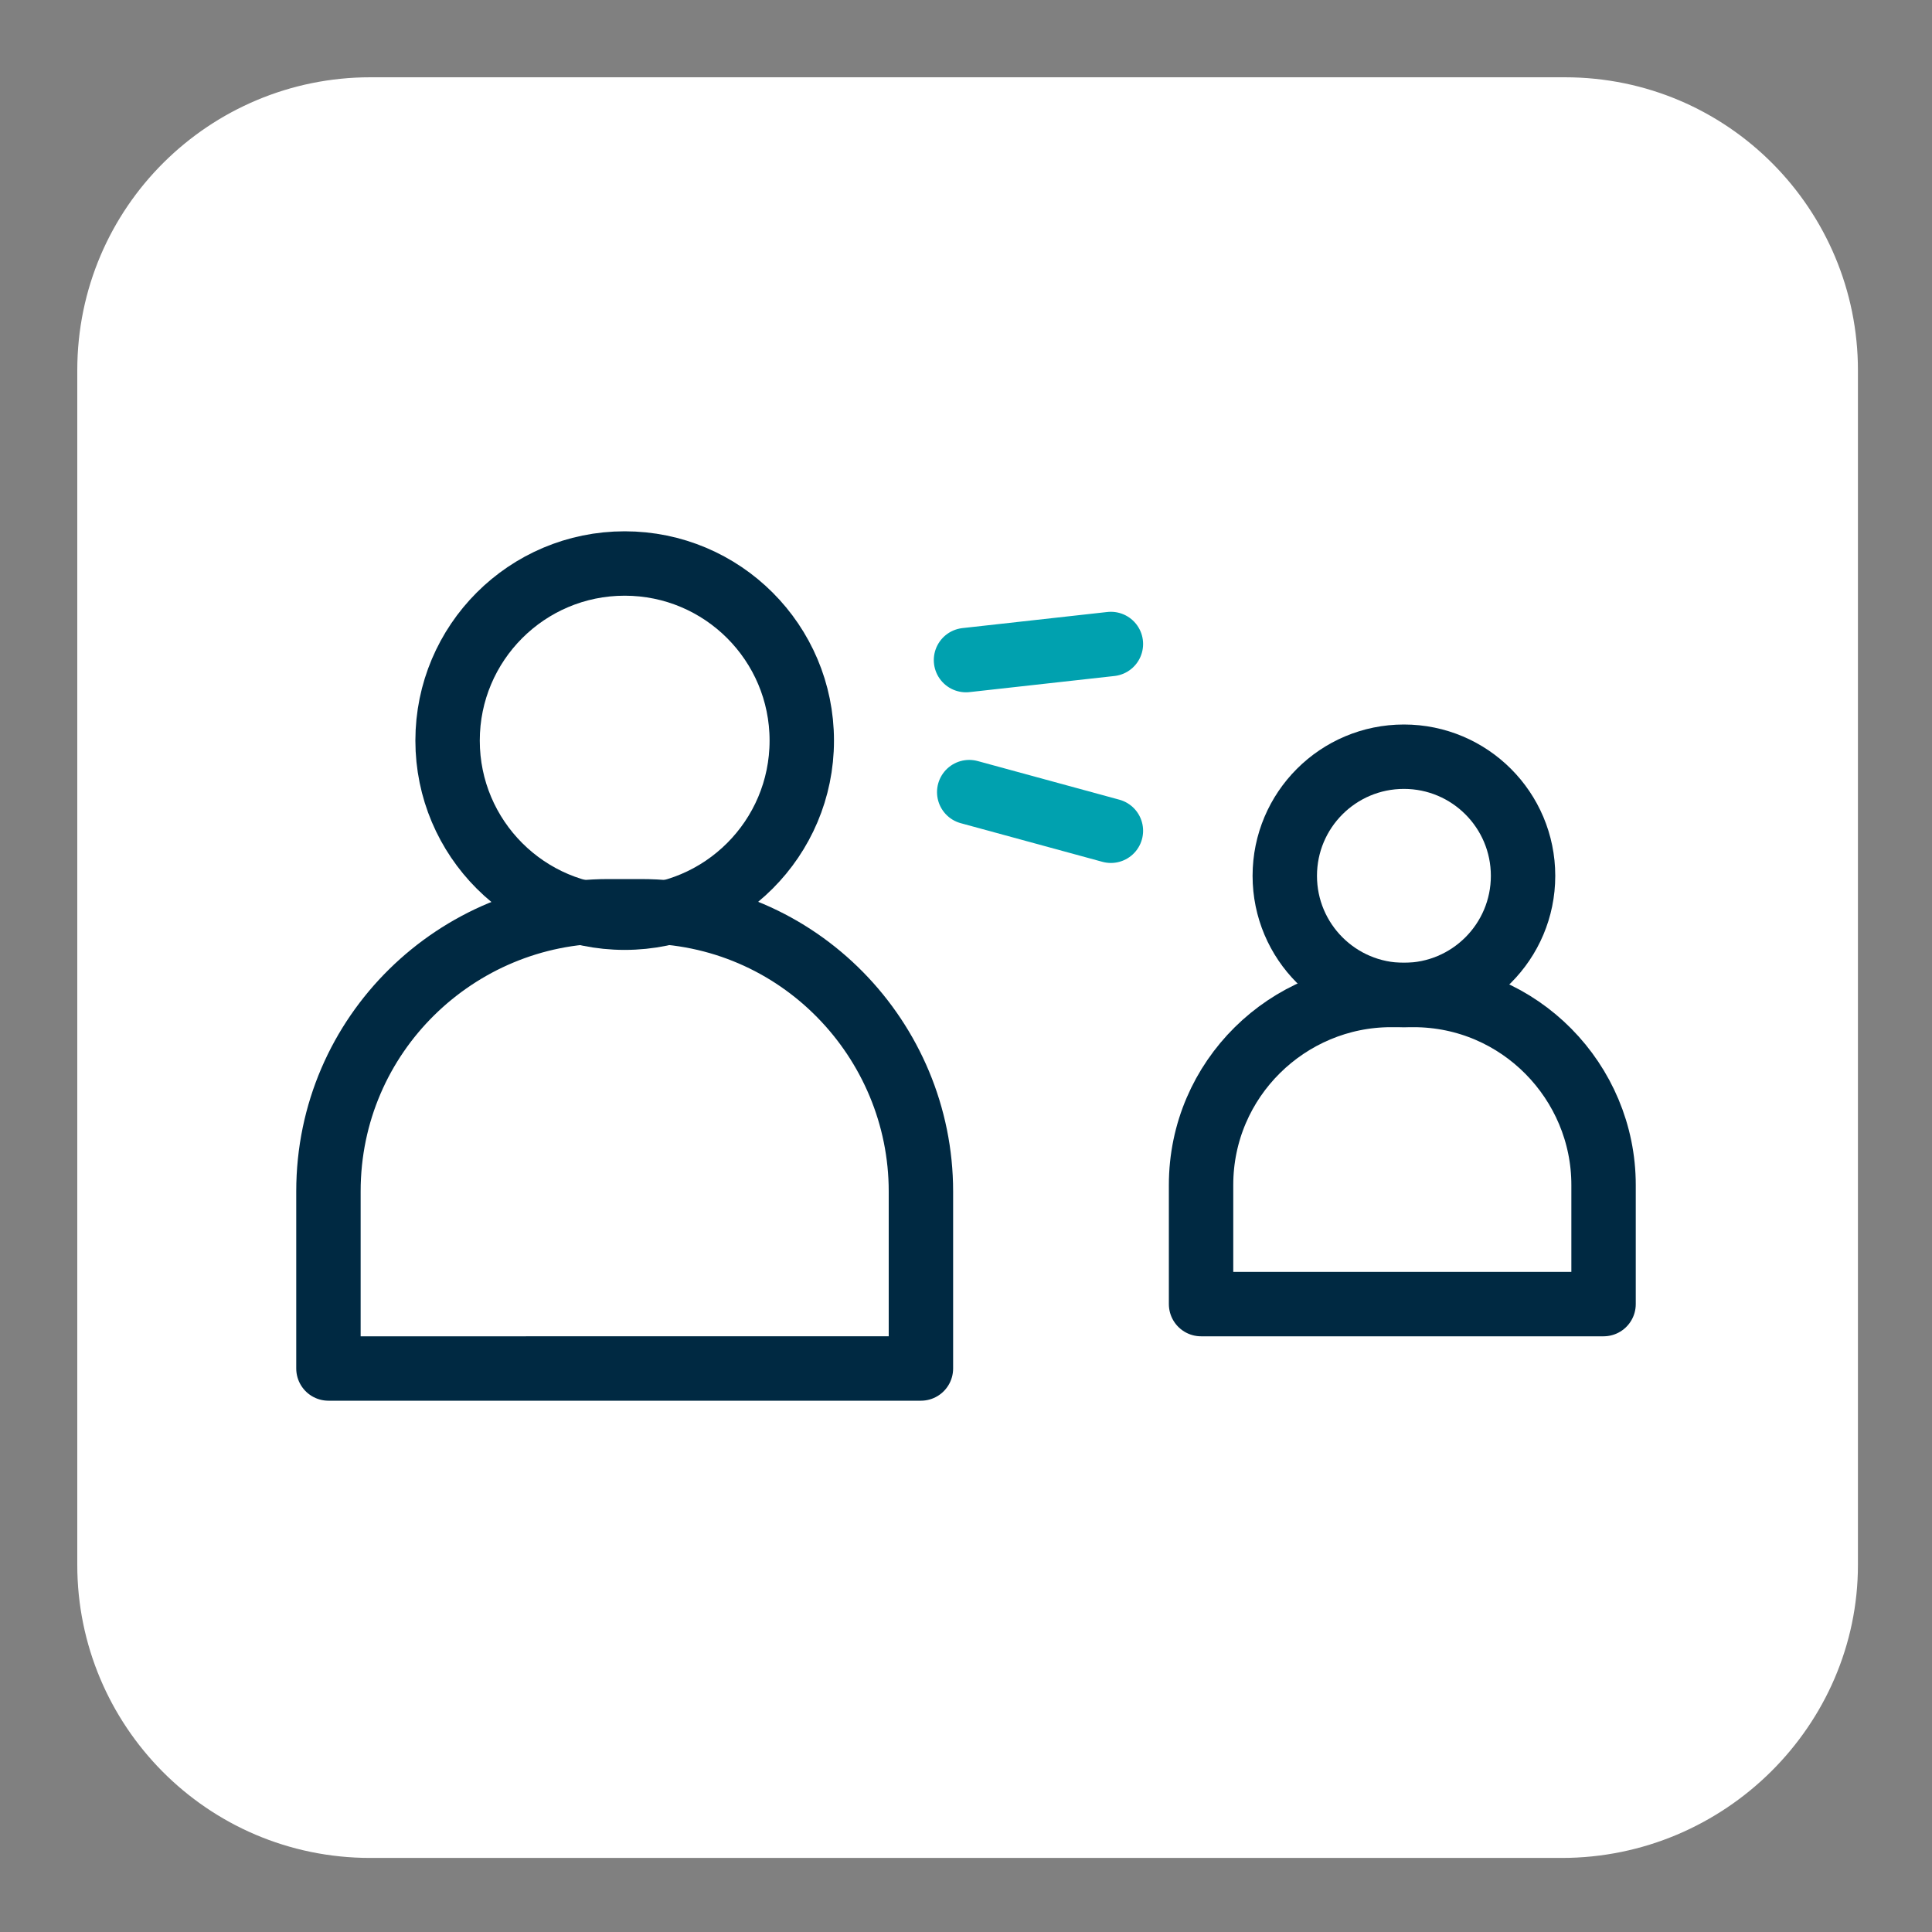 <?xml version="1.0" encoding="utf-8"?>
<!-- Generator: Adobe Illustrator 27.7.0, SVG Export Plug-In . SVG Version: 6.00 Build 0)  -->
<svg version="1.1" id="Layer_1" xmlns="http://www.w3.org/2000/svg" xmlns:xlink="http://www.w3.org/1999/xlink" x="0px" y="0px"
	 viewBox="0 0 60 60" style="enable-background:new 0 0 60 60;" xml:space="preserve">
<rect x="0" y="0" width="60" height="60" fill="#808080" stroke="none"/>
<style type="text/css">
	.st0{fill:#FFFFFF;stroke:#FFFFFF;stroke-miterlimit:10;}
	.st1{fill:none;stroke:#002942;stroke-width:2;stroke-linecap:round;stroke-linejoin:round;stroke-miterlimit:10;}
	.st2{fill:none;stroke:#00A1AF;stroke-width:2;stroke-linecap:round;stroke-linejoin:round;stroke-miterlimit:10;}
</style>
<path class="st0" d="M48.5,57.2h-37c-4.8,0-8.6-3.9-8.6-8.6V11.5c0-4.8,3.9-8.6,8.6-8.6h37.1c4.8,0,8.6,3.9,8.6,8.6v37.1
	C57.2,53.3,53.3,57.2,48.5,57.2z"/>
<g>
	<circle class="st1" cx="43.6" cy="27.2" r="3.7"/>
	<path class="st1" d="M49.8,40.5v-3.7c0-3.2-2.6-5.9-5.9-5.9h-0.7c-3.2,0-5.9,2.6-5.9,5.9v3.7H49.8z"/>
</g>
<g>
	<circle class="st1" cx="19.4" cy="23" r="5.5"/>
	<path class="st1" d="M28.6,42.5V37c0-4.7-3.8-8.7-8.7-8.7h-1c-4.7,0-8.7,3.8-8.7,8.7v5.5H28.6z"/>
</g>
<line class="st2" x1="30" y1="20.5" x2="34.5" y2="20"/>
<line class="st2" x1="30.1" y1="24.6" x2="34.5" y2="25.8"/>
</svg>
